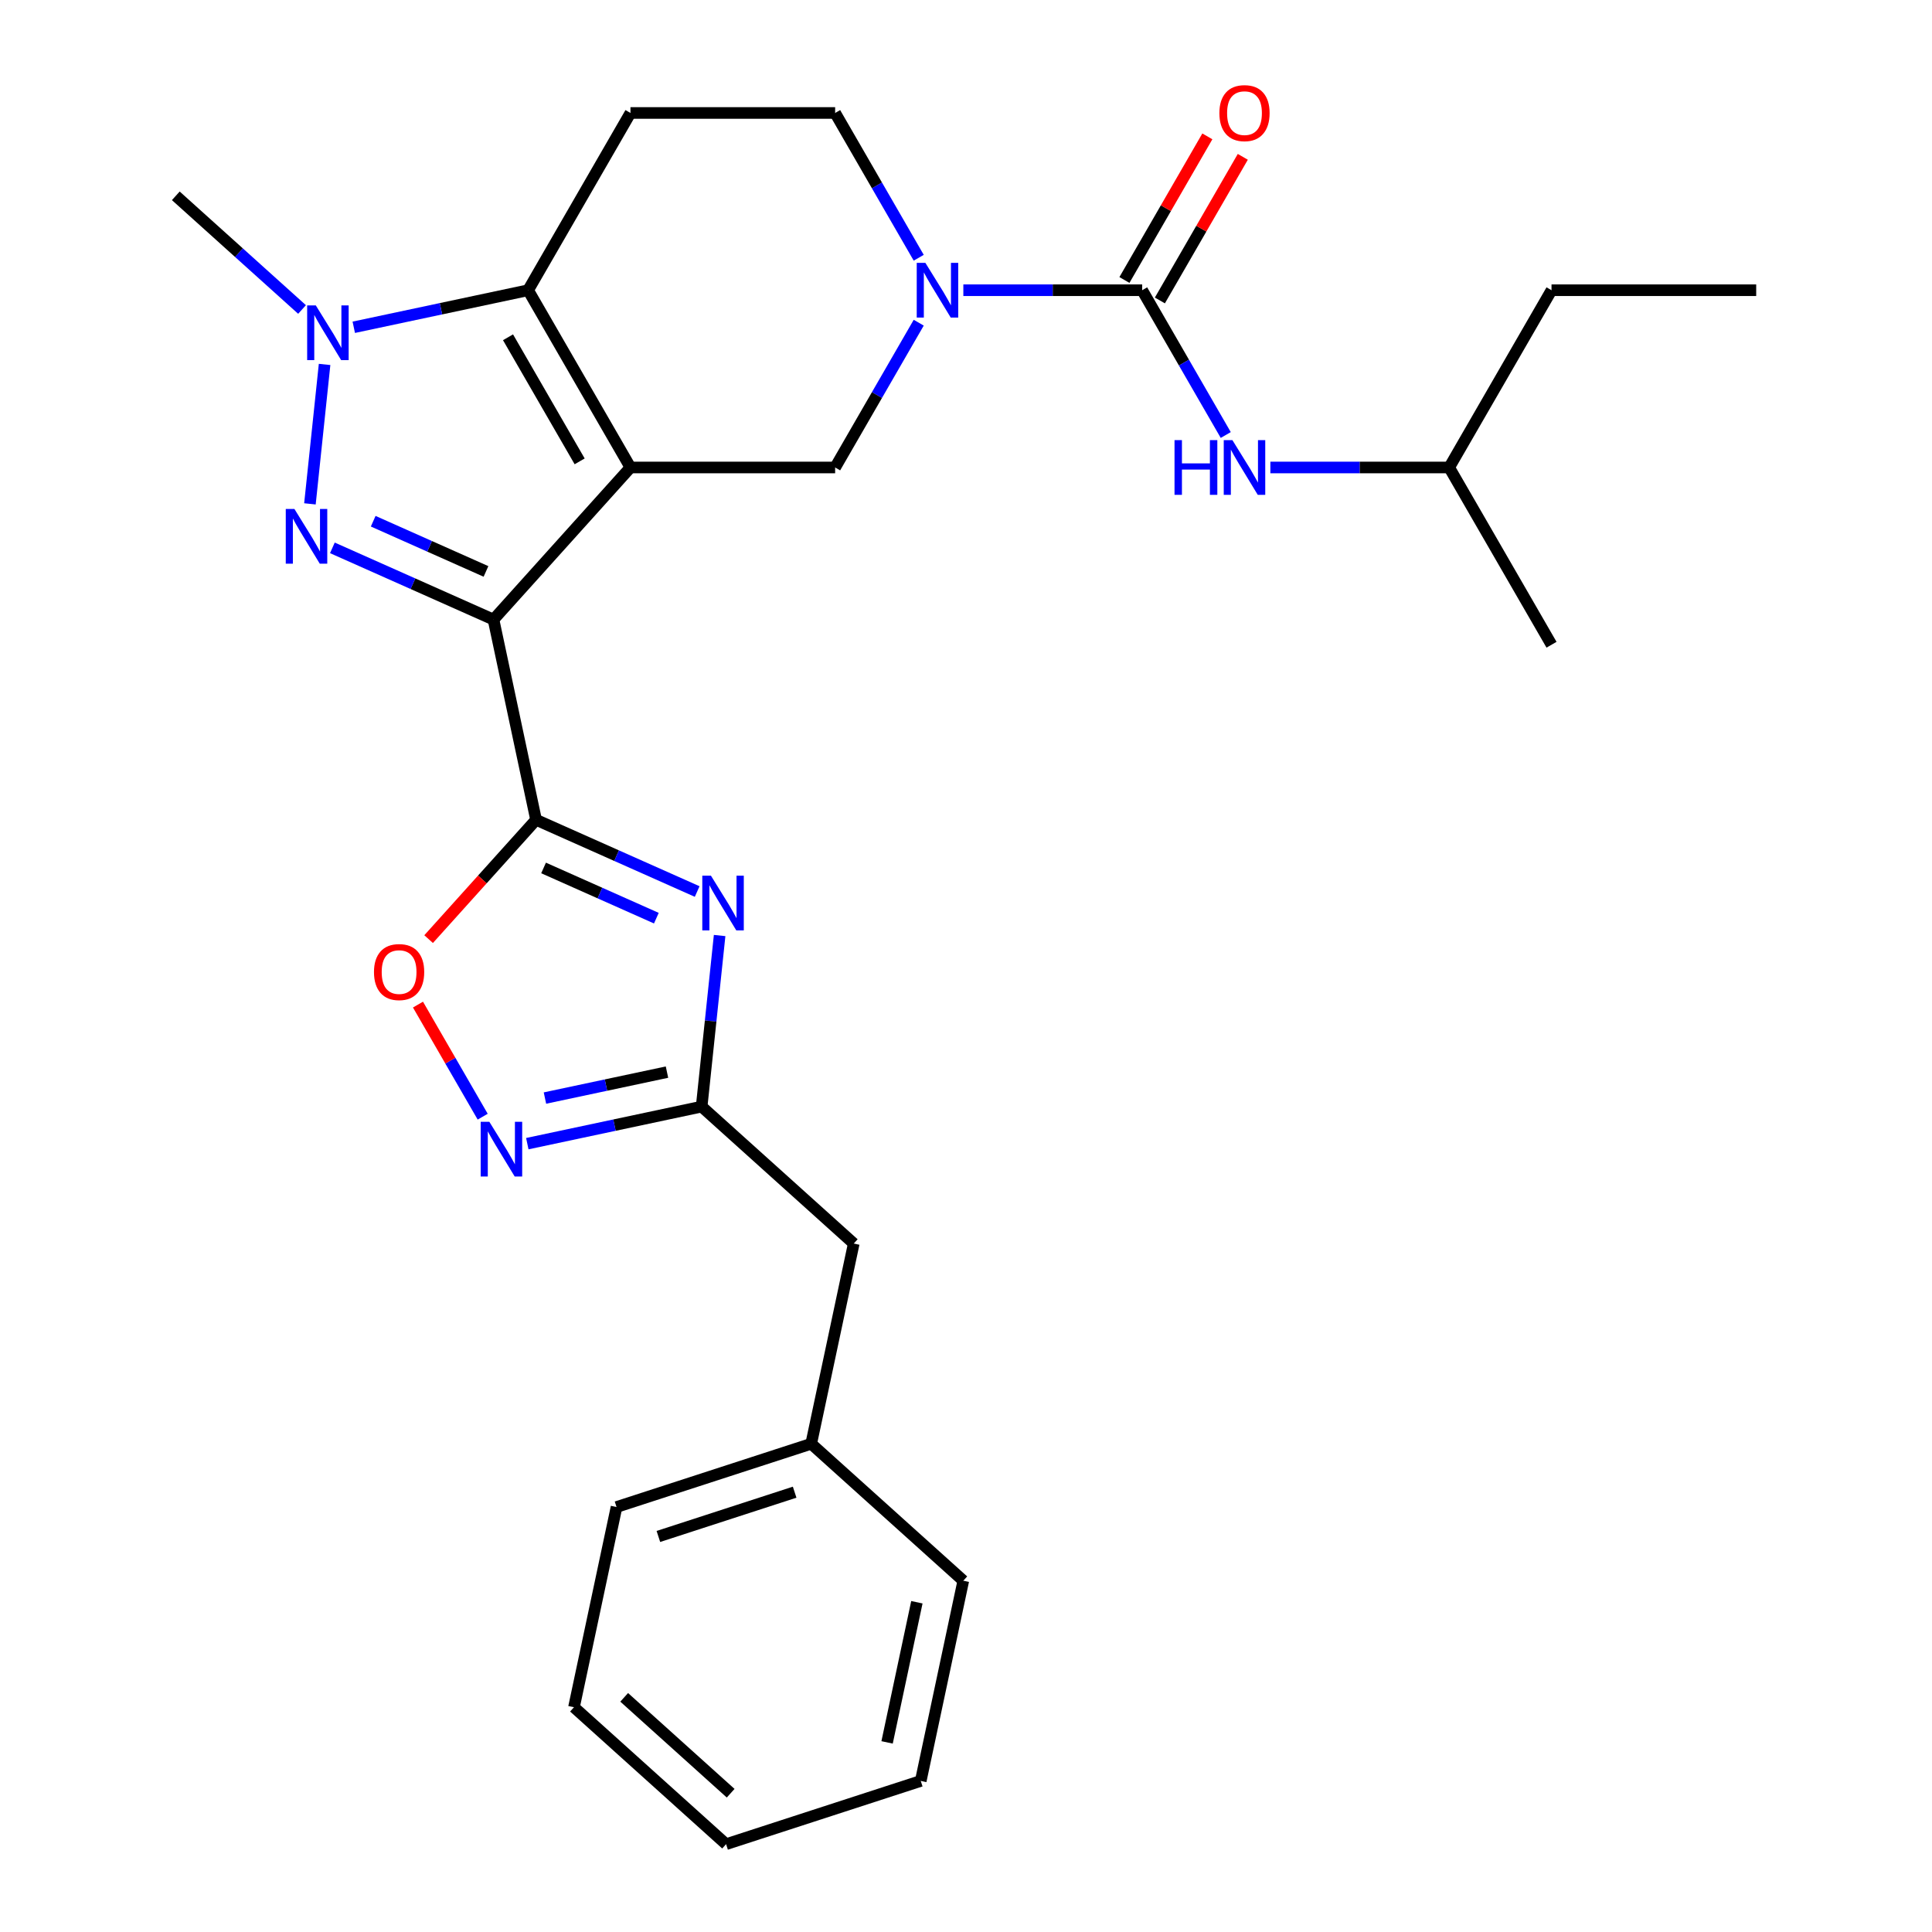 <?xml version='1.0' encoding='iso-8859-1'?>
<svg version='1.1' baseProfile='full'
              xmlns='http://www.w3.org/2000/svg'
                      xmlns:rdkit='http://www.rdkit.org/xml'
                      xmlns:xlink='http://www.w3.org/1999/xlink'
                  xml:space='preserve'
width='1000px' height='1000px' viewBox='0 0 1000 1000'>
<!-- END OF HEADER -->
<rect style='opacity:1.0;fill:#FFFFFF;stroke:none' width='1000' height='1000' x='0' y='0'> </rect>
<path class='bond-0' d='M 326.324,241.967 L 255.435,320.697' style='fill:none;fill-rule:evenodd;stroke:#000000;stroke-width:6px;stroke-linecap:butt;stroke-linejoin:miter;stroke-opacity:1' />
<path class='bond-3' d='M 326.324,241.967 L 273.353,150.218' style='fill:none;fill-rule:evenodd;stroke:#000000;stroke-width:6px;stroke-linecap:butt;stroke-linejoin:miter;stroke-opacity:1' />
<path class='bond-3' d='M 300.028,238.799 L 262.949,174.575' style='fill:none;fill-rule:evenodd;stroke:#000000;stroke-width:6px;stroke-linecap:butt;stroke-linejoin:miter;stroke-opacity:1' />
<path class='bond-8' d='M 326.324,241.967 L 432.266,241.967' style='fill:none;fill-rule:evenodd;stroke:#000000;stroke-width:6px;stroke-linecap:butt;stroke-linejoin:miter;stroke-opacity:1' />
<path class='bond-1' d='M 255.435,320.697 L 213.738,302.132' style='fill:none;fill-rule:evenodd;stroke:#000000;stroke-width:6px;stroke-linecap:butt;stroke-linejoin:miter;stroke-opacity:1' />
<path class='bond-1' d='M 213.738,302.132 L 172.041,283.568' style='fill:none;fill-rule:evenodd;stroke:#0000FF;stroke-width:6px;stroke-linecap:butt;stroke-linejoin:miter;stroke-opacity:1' />
<path class='bond-1' d='M 251.544,295.771 L 222.356,282.776' style='fill:none;fill-rule:evenodd;stroke:#000000;stroke-width:6px;stroke-linecap:butt;stroke-linejoin:miter;stroke-opacity:1' />
<path class='bond-1' d='M 222.356,282.776 L 193.168,269.78' style='fill:none;fill-rule:evenodd;stroke:#0000FF;stroke-width:6px;stroke-linecap:butt;stroke-linejoin:miter;stroke-opacity:1' />
<path class='bond-2' d='M 255.435,320.697 L 277.461,424.324' style='fill:none;fill-rule:evenodd;stroke:#000000;stroke-width:6px;stroke-linecap:butt;stroke-linejoin:miter;stroke-opacity:1' />
<path class='bond-28' d='M 160.419,260.798 L 168.004,188.631' style='fill:none;fill-rule:evenodd;stroke:#0000FF;stroke-width:6px;stroke-linecap:butt;stroke-linejoin:miter;stroke-opacity:1' />
<path class='bond-4' d='M 277.461,424.324 L 319.158,442.889' style='fill:none;fill-rule:evenodd;stroke:#000000;stroke-width:6px;stroke-linecap:butt;stroke-linejoin:miter;stroke-opacity:1' />
<path class='bond-4' d='M 319.158,442.889 L 360.856,461.453' style='fill:none;fill-rule:evenodd;stroke:#0000FF;stroke-width:6px;stroke-linecap:butt;stroke-linejoin:miter;stroke-opacity:1' />
<path class='bond-4' d='M 281.352,449.25 L 310.54,462.245' style='fill:none;fill-rule:evenodd;stroke:#000000;stroke-width:6px;stroke-linecap:butt;stroke-linejoin:miter;stroke-opacity:1' />
<path class='bond-4' d='M 310.54,462.245 L 339.728,475.241' style='fill:none;fill-rule:evenodd;stroke:#0000FF;stroke-width:6px;stroke-linecap:butt;stroke-linejoin:miter;stroke-opacity:1' />
<path class='bond-11' d='M 277.461,424.324 L 249.656,455.205' style='fill:none;fill-rule:evenodd;stroke:#000000;stroke-width:6px;stroke-linecap:butt;stroke-linejoin:miter;stroke-opacity:1' />
<path class='bond-11' d='M 249.656,455.205 L 221.851,486.086' style='fill:none;fill-rule:evenodd;stroke:#FF0000;stroke-width:6px;stroke-linecap:butt;stroke-linejoin:miter;stroke-opacity:1' />
<path class='bond-5' d='M 273.353,150.218 L 228.234,159.809' style='fill:none;fill-rule:evenodd;stroke:#000000;stroke-width:6px;stroke-linecap:butt;stroke-linejoin:miter;stroke-opacity:1' />
<path class='bond-5' d='M 228.234,159.809 L 183.114,169.399' style='fill:none;fill-rule:evenodd;stroke:#0000FF;stroke-width:6px;stroke-linecap:butt;stroke-linejoin:miter;stroke-opacity:1' />
<path class='bond-12' d='M 273.353,150.218 L 326.324,58.47' style='fill:none;fill-rule:evenodd;stroke:#000000;stroke-width:6px;stroke-linecap:butt;stroke-linejoin:miter;stroke-opacity:1' />
<path class='bond-9' d='M 372.477,484.223 L 367.824,528.499' style='fill:none;fill-rule:evenodd;stroke:#0000FF;stroke-width:6px;stroke-linecap:butt;stroke-linejoin:miter;stroke-opacity:1' />
<path class='bond-9' d='M 367.824,528.499 L 363.17,572.776' style='fill:none;fill-rule:evenodd;stroke:#000000;stroke-width:6px;stroke-linecap:butt;stroke-linejoin:miter;stroke-opacity:1' />
<path class='bond-17' d='M 156.337,160.19 L 123.667,130.773' style='fill:none;fill-rule:evenodd;stroke:#0000FF;stroke-width:6px;stroke-linecap:butt;stroke-linejoin:miter;stroke-opacity:1' />
<path class='bond-17' d='M 123.667,130.773 L 90.996,101.356' style='fill:none;fill-rule:evenodd;stroke:#000000;stroke-width:6px;stroke-linecap:butt;stroke-linejoin:miter;stroke-opacity:1' />
<path class='bond-6' d='M 475.532,167.027 L 453.899,204.497' style='fill:none;fill-rule:evenodd;stroke:#0000FF;stroke-width:6px;stroke-linecap:butt;stroke-linejoin:miter;stroke-opacity:1' />
<path class='bond-6' d='M 453.899,204.497 L 432.266,241.967' style='fill:none;fill-rule:evenodd;stroke:#000000;stroke-width:6px;stroke-linecap:butt;stroke-linejoin:miter;stroke-opacity:1' />
<path class='bond-7' d='M 498.625,150.218 L 544.902,150.218' style='fill:none;fill-rule:evenodd;stroke:#0000FF;stroke-width:6px;stroke-linecap:butt;stroke-linejoin:miter;stroke-opacity:1' />
<path class='bond-7' d='M 544.902,150.218 L 591.179,150.218' style='fill:none;fill-rule:evenodd;stroke:#000000;stroke-width:6px;stroke-linecap:butt;stroke-linejoin:miter;stroke-opacity:1' />
<path class='bond-14' d='M 475.532,133.41 L 453.899,95.94' style='fill:none;fill-rule:evenodd;stroke:#0000FF;stroke-width:6px;stroke-linecap:butt;stroke-linejoin:miter;stroke-opacity:1' />
<path class='bond-14' d='M 453.899,95.94 L 432.266,58.47' style='fill:none;fill-rule:evenodd;stroke:#000000;stroke-width:6px;stroke-linecap:butt;stroke-linejoin:miter;stroke-opacity:1' />
<path class='bond-13' d='M 591.179,150.218 L 612.812,187.688' style='fill:none;fill-rule:evenodd;stroke:#000000;stroke-width:6px;stroke-linecap:butt;stroke-linejoin:miter;stroke-opacity:1' />
<path class='bond-13' d='M 612.812,187.688 L 634.445,225.158' style='fill:none;fill-rule:evenodd;stroke:#0000FF;stroke-width:6px;stroke-linecap:butt;stroke-linejoin:miter;stroke-opacity:1' />
<path class='bond-15' d='M 600.353,155.516 L 621.813,118.346' style='fill:none;fill-rule:evenodd;stroke:#000000;stroke-width:6px;stroke-linecap:butt;stroke-linejoin:miter;stroke-opacity:1' />
<path class='bond-15' d='M 621.813,118.346 L 643.273,81.176' style='fill:none;fill-rule:evenodd;stroke:#FF0000;stroke-width:6px;stroke-linecap:butt;stroke-linejoin:miter;stroke-opacity:1' />
<path class='bond-15' d='M 582.004,144.921 L 603.464,107.751' style='fill:none;fill-rule:evenodd;stroke:#000000;stroke-width:6px;stroke-linecap:butt;stroke-linejoin:miter;stroke-opacity:1' />
<path class='bond-15' d='M 603.464,107.751 L 624.924,70.582' style='fill:none;fill-rule:evenodd;stroke:#FF0000;stroke-width:6px;stroke-linecap:butt;stroke-linejoin:miter;stroke-opacity:1' />
<path class='bond-16' d='M 363.17,572.776 L 441.9,643.665' style='fill:none;fill-rule:evenodd;stroke:#000000;stroke-width:6px;stroke-linecap:butt;stroke-linejoin:miter;stroke-opacity:1' />
<path class='bond-30' d='M 363.17,572.776 L 318.051,582.366' style='fill:none;fill-rule:evenodd;stroke:#000000;stroke-width:6px;stroke-linecap:butt;stroke-linejoin:miter;stroke-opacity:1' />
<path class='bond-30' d='M 318.051,582.366 L 272.932,591.957' style='fill:none;fill-rule:evenodd;stroke:#0000FF;stroke-width:6px;stroke-linecap:butt;stroke-linejoin:miter;stroke-opacity:1' />
<path class='bond-30' d='M 345.229,554.928 L 313.646,561.641' style='fill:none;fill-rule:evenodd;stroke:#000000;stroke-width:6px;stroke-linecap:butt;stroke-linejoin:miter;stroke-opacity:1' />
<path class='bond-30' d='M 313.646,561.641 L 282.062,568.354' style='fill:none;fill-rule:evenodd;stroke:#0000FF;stroke-width:6px;stroke-linecap:butt;stroke-linejoin:miter;stroke-opacity:1' />
<path class='bond-10' d='M 249.839,577.994 L 233.091,548.986' style='fill:none;fill-rule:evenodd;stroke:#0000FF;stroke-width:6px;stroke-linecap:butt;stroke-linejoin:miter;stroke-opacity:1' />
<path class='bond-10' d='M 233.091,548.986 L 216.343,519.977' style='fill:none;fill-rule:evenodd;stroke:#FF0000;stroke-width:6px;stroke-linecap:butt;stroke-linejoin:miter;stroke-opacity:1' />
<path class='bond-29' d='M 326.324,58.47 L 432.266,58.47' style='fill:none;fill-rule:evenodd;stroke:#000000;stroke-width:6px;stroke-linecap:butt;stroke-linejoin:miter;stroke-opacity:1' />
<path class='bond-19' d='M 657.538,241.967 L 703.815,241.967' style='fill:none;fill-rule:evenodd;stroke:#0000FF;stroke-width:6px;stroke-linecap:butt;stroke-linejoin:miter;stroke-opacity:1' />
<path class='bond-19' d='M 703.815,241.967 L 750.091,241.967' style='fill:none;fill-rule:evenodd;stroke:#000000;stroke-width:6px;stroke-linecap:butt;stroke-linejoin:miter;stroke-opacity:1' />
<path class='bond-18' d='M 441.9,643.665 L 419.874,747.292' style='fill:none;fill-rule:evenodd;stroke:#000000;stroke-width:6px;stroke-linecap:butt;stroke-linejoin:miter;stroke-opacity:1' />
<path class='bond-20' d='M 419.874,747.292 L 319.117,780.03' style='fill:none;fill-rule:evenodd;stroke:#000000;stroke-width:6px;stroke-linecap:butt;stroke-linejoin:miter;stroke-opacity:1' />
<path class='bond-20' d='M 411.308,772.354 L 340.778,795.27' style='fill:none;fill-rule:evenodd;stroke:#000000;stroke-width:6px;stroke-linecap:butt;stroke-linejoin:miter;stroke-opacity:1' />
<path class='bond-21' d='M 419.874,747.292 L 498.604,818.181' style='fill:none;fill-rule:evenodd;stroke:#000000;stroke-width:6px;stroke-linecap:butt;stroke-linejoin:miter;stroke-opacity:1' />
<path class='bond-22' d='M 750.091,241.967 L 803.062,150.218' style='fill:none;fill-rule:evenodd;stroke:#000000;stroke-width:6px;stroke-linecap:butt;stroke-linejoin:miter;stroke-opacity:1' />
<path class='bond-23' d='M 750.091,241.967 L 803.062,333.715' style='fill:none;fill-rule:evenodd;stroke:#000000;stroke-width:6px;stroke-linecap:butt;stroke-linejoin:miter;stroke-opacity:1' />
<path class='bond-25' d='M 319.117,780.03 L 297.09,883.656' style='fill:none;fill-rule:evenodd;stroke:#000000;stroke-width:6px;stroke-linecap:butt;stroke-linejoin:miter;stroke-opacity:1' />
<path class='bond-26' d='M 498.604,818.181 L 476.577,921.808' style='fill:none;fill-rule:evenodd;stroke:#000000;stroke-width:6px;stroke-linecap:butt;stroke-linejoin:miter;stroke-opacity:1' />
<path class='bond-26' d='M 474.575,829.319 L 459.156,901.858' style='fill:none;fill-rule:evenodd;stroke:#000000;stroke-width:6px;stroke-linecap:butt;stroke-linejoin:miter;stroke-opacity:1' />
<path class='bond-24' d='M 803.062,150.218 L 909.004,150.218' style='fill:none;fill-rule:evenodd;stroke:#000000;stroke-width:6px;stroke-linecap:butt;stroke-linejoin:miter;stroke-opacity:1' />
<path class='bond-31' d='M 297.09,883.656 L 375.821,954.545' style='fill:none;fill-rule:evenodd;stroke:#000000;stroke-width:6px;stroke-linecap:butt;stroke-linejoin:miter;stroke-opacity:1' />
<path class='bond-31' d='M 323.078,878.544 L 378.189,928.166' style='fill:none;fill-rule:evenodd;stroke:#000000;stroke-width:6px;stroke-linecap:butt;stroke-linejoin:miter;stroke-opacity:1' />
<path class='bond-27' d='M 476.577,921.808 L 375.821,954.545' style='fill:none;fill-rule:evenodd;stroke:#000000;stroke-width:6px;stroke-linecap:butt;stroke-linejoin:miter;stroke-opacity:1' />
<path  class='atom-2' d='M 152.392 263.447
L 161.672 278.447
Q 162.592 279.927, 164.072 282.607
Q 165.552 285.287, 165.632 285.447
L 165.632 263.447
L 169.392 263.447
L 169.392 291.767
L 165.512 291.767
L 155.552 275.367
Q 154.392 273.447, 153.152 271.247
Q 151.952 269.047, 151.592 268.367
L 151.592 291.767
L 147.912 291.767
L 147.912 263.447
L 152.392 263.447
' fill='#0000FF'/>
<path  class='atom-5' d='M 367.984 453.254
L 377.264 468.254
Q 378.184 469.734, 379.664 472.414
Q 381.144 475.094, 381.224 475.254
L 381.224 453.254
L 384.984 453.254
L 384.984 481.574
L 381.104 481.574
L 371.144 465.174
Q 369.984 463.254, 368.744 461.054
Q 367.544 458.854, 367.184 458.174
L 367.184 481.574
L 363.504 481.574
L 363.504 453.254
L 367.984 453.254
' fill='#0000FF'/>
<path  class='atom-6' d='M 163.466 158.085
L 172.746 173.085
Q 173.666 174.565, 175.146 177.245
Q 176.626 179.925, 176.706 180.085
L 176.706 158.085
L 180.466 158.085
L 180.466 186.405
L 176.586 186.405
L 166.626 170.005
Q 165.466 168.085, 164.226 165.885
Q 163.026 163.685, 162.666 163.005
L 162.666 186.405
L 158.986 186.405
L 158.986 158.085
L 163.466 158.085
' fill='#0000FF'/>
<path  class='atom-7' d='M 478.977 136.058
L 488.257 151.058
Q 489.177 152.538, 490.657 155.218
Q 492.137 157.898, 492.217 158.058
L 492.217 136.058
L 495.977 136.058
L 495.977 164.378
L 492.097 164.378
L 482.137 147.978
Q 480.977 146.058, 479.737 143.858
Q 478.537 141.658, 478.177 140.978
L 478.177 164.378
L 474.497 164.378
L 474.497 136.058
L 478.977 136.058
' fill='#0000FF'/>
<path  class='atom-11' d='M 253.283 580.643
L 262.563 595.643
Q 263.483 597.123, 264.963 599.803
Q 266.443 602.483, 266.523 602.643
L 266.523 580.643
L 270.283 580.643
L 270.283 608.963
L 266.403 608.963
L 256.443 592.563
Q 255.283 590.643, 254.043 588.443
Q 252.843 586.243, 252.483 585.563
L 252.483 608.963
L 248.803 608.963
L 248.803 580.643
L 253.283 580.643
' fill='#0000FF'/>
<path  class='atom-12' d='M 193.572 503.134
Q 193.572 496.334, 196.932 492.534
Q 200.292 488.734, 206.572 488.734
Q 212.852 488.734, 216.212 492.534
Q 219.572 496.334, 219.572 503.134
Q 219.572 510.014, 216.172 513.934
Q 212.772 517.814, 206.572 517.814
Q 200.332 517.814, 196.932 513.934
Q 193.572 510.054, 193.572 503.134
M 206.572 514.614
Q 210.892 514.614, 213.212 511.734
Q 215.572 508.814, 215.572 503.134
Q 215.572 497.574, 213.212 494.774
Q 210.892 491.934, 206.572 491.934
Q 202.252 491.934, 199.892 494.734
Q 197.572 497.534, 197.572 503.134
Q 197.572 508.854, 199.892 511.734
Q 202.252 514.614, 206.572 514.614
' fill='#FF0000'/>
<path  class='atom-14' d='M 607.929 227.807
L 611.769 227.807
L 611.769 239.847
L 626.249 239.847
L 626.249 227.807
L 630.089 227.807
L 630.089 256.127
L 626.249 256.127
L 626.249 243.047
L 611.769 243.047
L 611.769 256.127
L 607.929 256.127
L 607.929 227.807
' fill='#0000FF'/>
<path  class='atom-14' d='M 637.889 227.807
L 647.169 242.807
Q 648.089 244.287, 649.569 246.967
Q 651.049 249.647, 651.129 249.807
L 651.129 227.807
L 654.889 227.807
L 654.889 256.127
L 651.009 256.127
L 641.049 239.727
Q 639.889 237.807, 638.649 235.607
Q 637.449 233.407, 637.089 232.727
L 637.089 256.127
L 633.409 256.127
L 633.409 227.807
L 637.889 227.807
' fill='#0000FF'/>
<path  class='atom-16' d='M 631.149 58.55
Q 631.149 51.75, 634.509 47.95
Q 637.869 44.15, 644.149 44.15
Q 650.429 44.15, 653.789 47.95
Q 657.149 51.75, 657.149 58.55
Q 657.149 65.43, 653.749 69.35
Q 650.349 73.23, 644.149 73.23
Q 637.909 73.23, 634.509 69.35
Q 631.149 65.47, 631.149 58.55
M 644.149 70.03
Q 648.469 70.03, 650.789 67.15
Q 653.149 64.23, 653.149 58.55
Q 653.149 52.99, 650.789 50.19
Q 648.469 47.35, 644.149 47.35
Q 639.829 47.35, 637.469 50.15
Q 635.149 52.95, 635.149 58.55
Q 635.149 64.27, 637.469 67.15
Q 639.829 70.03, 644.149 70.03
' fill='#FF0000'/>
</svg>
